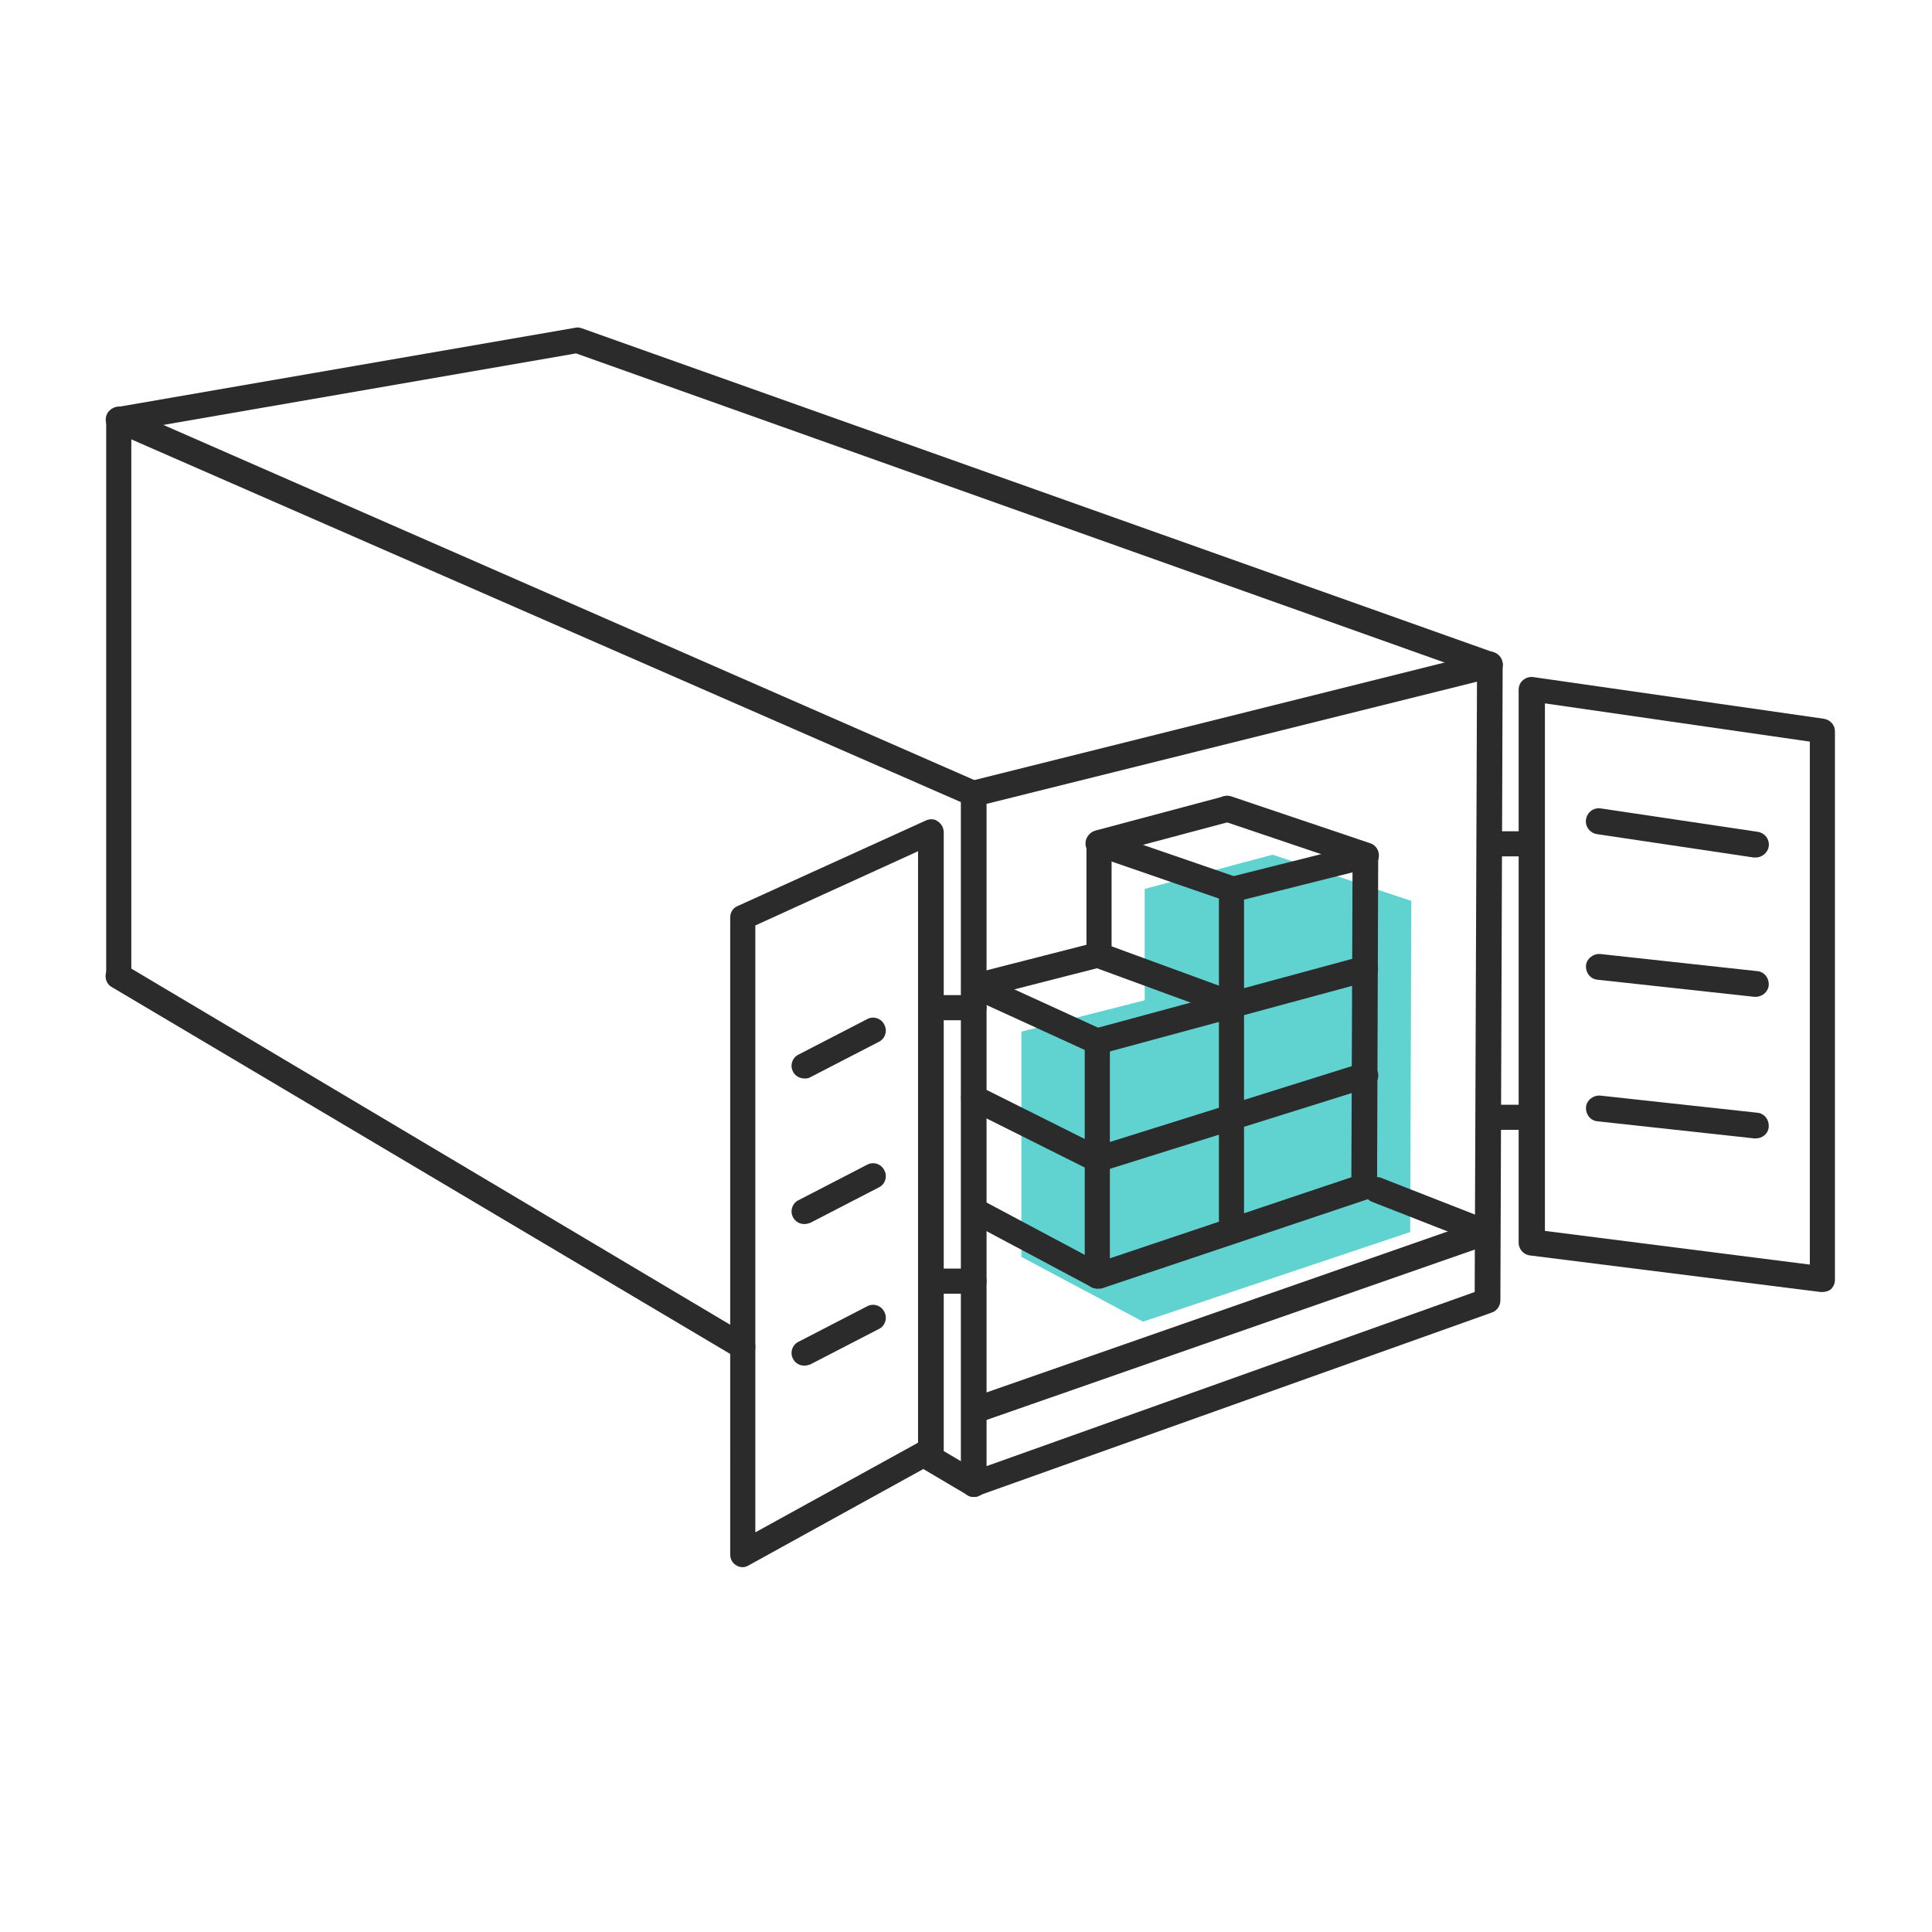 <?xml version="1.0" encoding="utf-8"?>
<!-- Generator: Adobe Illustrator 19.1.0, SVG Export Plug-In . SVG Version: 6.00 Build 0)  -->
<svg version="1.1" id="Layer_1" xmlns="http://www.w3.org/2000/svg" xmlns:xlink="http://www.w3.org/1999/xlink" x="0px" y="0px"
	 viewBox="-80 81.6 338.4 338.4" style="enable-background:new -80 81.6 338.4 338.4;" xml:space="preserve">
<style type="text/css">
	.st0{display:none;}
	.st1{fill:#60D3D1;}
	.st2{fill:#2B2B2B;}
</style>
<g id="gray_background" class="st0">
</g>
<g id="Layer_1_1_">
	<g>
		<g>
			<g>
				<polygon class="st1" points="120.2,313.1 99,301.8 98.9,301.8 98.9,262.3 120.5,256.8 120.5,237.3 142.9,231.3 167.2,239.4 
					167,297.4 				"/>
			</g>
		</g>
		<g>
			<path class="st2" d="M90.6,343.8c-0.5,0-0.9-0.1-1.3-0.4c-0.6-0.4-1-1.1-1-1.8v-121c0-1,0.7-1.9,1.7-2.2l90.4-22.6
				c0.7-0.2,1.4,0,1.9,0.4s0.9,1.1,0.9,1.8l-0.4,111.4c0,0.9-0.6,1.8-1.5,2.1l-90,32.1C91.1,343.8,90.8,343.8,90.6,343.8z
				 M92.8,222.4v116l85.5-30.5l0.4-106.9L92.8,222.4z"/>
		</g>
		<g>
			<path class="st2" d="M-59.2,254.8c-1.2,0-2.2-1-2.2-2.2v-97.5c0-1.1,0.8-2,1.9-2.2L20.8,139c0.4-0.1,0.8,0,1.1,0.1l159.8,56.8
				c1.2,0.4,1.8,1.7,1.4,2.9c-0.4,1.2-1.7,1.8-2.9,1.4L20.9,143.5L-57,157v95.6C-57,253.8-58,254.8-59.2,254.8z"/>
		</g>
		<g>
			<path class="st2" d="M180,299.7c-0.3,0-0.5,0-0.8-0.2l-18.9-7.4c-1.2-0.5-1.7-1.8-1.3-2.9c0.5-1.2,1.8-1.7,2.9-1.3l18.9,7.4
				c1.2,0.5,1.7,1.8,1.3,2.9C181.7,299.2,180.9,299.7,180,299.7z"/>
		</g>
		<g>
			<path class="st2" d="M90.6,343.8c-0.4,0-0.8-0.1-1.1-0.3l-8.8-5.2c-1.1-0.6-1.4-2-0.8-3.1c0.6-1.1,2-1.4,3.1-0.8l8.8,5.2
				c1.1,0.6,1.4,2,0.8,3.1C92.1,343.4,91.4,343.8,90.6,343.8z"/>
		</g>
		<g>
			<path class="st2" d="M50.1,319.7c-0.4,0-0.8-0.1-1.1-0.3l-109.4-64.9c-1.1-0.6-1.4-2-0.8-3.1c0.6-1.1,2-1.4,3.1-0.8l109.3,65
				c1.1,0.6,1.4,2,0.8,3.1C51.6,319.4,50.8,319.7,50.1,319.7z"/>
		</g>
		<g>
			<path class="st2" d="M90.6,222.9c-0.3,0-0.6-0.1-0.9-0.2l-149.8-65.5c-1.1-0.5-1.7-1.8-1.2-3c0.5-1.1,1.8-1.7,3-1.2l149.8,65.6
				c1.1,0.5,1.7,1.8,1.2,3C92.3,222.4,91.5,222.9,90.6,222.9z"/>
		</g>
		<g>
			<path class="st2" d="M50.1,356.1c-0.4,0-0.8-0.1-1.1-0.3c-0.7-0.4-1.1-1.1-1.1-1.9V242.3c0-0.9,0.5-1.7,1.3-2l33-15
				c0.7-0.3,1.5-0.3,2.1,0.2c0.6,0.4,1,1.1,1,1.9v108.2c0,0.8-0.4,1.6-1.2,2l-33,18.2C50.8,356,50.4,356.1,50.1,356.1z M52.3,243.7
				V350l28.5-15.7V230.7L52.3,243.7z"/>
		</g>
		<g>
			<path class="st2" d="M239.2,307.9c-0.1,0-0.2,0-0.3,0l-50.9-6.4c-1.1-0.1-2-1.1-2-2.2v-96.9c0-0.7,0.3-1.3,0.8-1.7
				s1.1-0.6,1.8-0.5l50.9,7.3c1.1,0.2,1.9,1.1,1.9,2.2v96.1c0,0.6-0.3,1.3-0.8,1.7C240.3,307.7,239.8,307.9,239.2,307.9z
				 M190.6,297.2l46.4,5.9v-91.6l-46.4-6.7V297.2z"/>
		</g>
		<g>
			<path class="st2" d="M90.6,330.9c-0.9,0-1.8-0.6-2.1-1.5c-0.4-1.2,0.2-2.5,1.4-2.9l89.4-31.2c1.2-0.4,2.5,0.2,2.9,1.4
				s-0.2,2.5-1.4,2.9l-89.4,31.2C91.1,330.9,90.8,330.9,90.6,330.9z"/>
		</g>
		<g>
			<path class="st2" d="M90.6,260.3h-7.5c-1.2,0-2.2-1-2.2-2.2s1-2.2,2.2-2.2h7.5c1.2,0,2.2,1,2.2,2.2S91.8,260.3,90.6,260.3z"/>
		</g>
		<g>
			<path class="st2" d="M90.6,308.2h-7.5c-1.2,0-2.2-1-2.2-2.2c0-1.2,1-2.2,2.2-2.2h7.5c1.2,0,2.2,1,2.2,2.2
				C92.8,307.2,91.8,308.2,90.6,308.2z"/>
		</g>
		<g>
			<path class="st2" d="M187.6,231.6h-6.5c-1.2,0-2.2-1-2.2-2.2s1-2.2,2.2-2.2h6.5c1.2,0,2.2,1,2.2,2.2S188.9,231.6,187.6,231.6z"/>
		</g>
		<g>
			<path class="st2" d="M187.6,279.5h-6.5c-1.2,0-2.2-1-2.2-2.2c0-1.2,1-2.2,2.2-2.2h6.5c1.2,0,2.2,1,2.2,2.2
				C189.8,278.5,188.9,279.5,187.6,279.5z"/>
		</g>
		<g>
			<path class="st2" d="M227.5,231.8c-0.1,0-0.2,0-0.3,0l-27.5-4.1c-1.2-0.2-2.1-1.3-1.9-2.6c0.2-1.2,1.3-2.1,2.6-1.9l27.5,4.1
				c1.2,0.2,2.1,1.3,1.9,2.6C229.6,231,228.6,231.8,227.5,231.8z"/>
		</g>
		<g>
			<path class="st2" d="M227.5,256.2c-0.1,0-0.2,0-0.2,0l-27.5-3c-1.2-0.1-2.1-1.2-2-2.5c0.1-1.2,1.3-2.1,2.5-2l27.5,3
				c1.2,0.1,2.1,1.2,2,2.5C229.7,255.3,228.7,256.2,227.5,256.2z"/>
		</g>
		<g>
			<path class="st2" d="M227.5,281c-0.1,0-0.2,0-0.2,0l-27.5-3c-1.2-0.1-2.1-1.2-2-2.5c0.1-1.2,1.3-2.1,2.5-2l27.5,3
				c1.2,0.1,2.1,1.2,2,2.5C229.7,280.2,228.7,281,227.5,281z"/>
		</g>
		<g>
			<path class="st2" d="M60.9,270.5c-0.8,0-1.6-0.4-2-1.2c-0.6-1.1-0.1-2.5,1-3l12-6.2c1.1-0.6,2.5-0.1,3,1c0.6,1.1,0.1,2.5-1,3
				l-12,6.2C61.6,270.5,61.2,270.5,60.9,270.5z"/>
		</g>
		<g>
			<path class="st2" d="M60.9,296c-0.8,0-1.6-0.4-2-1.2c-0.6-1.1-0.1-2.5,1-3l12-6.2c1.1-0.6,2.5-0.1,3,1c0.6,1.1,0.1,2.5-1,3
				l-12,6.2C61.6,295.9,61.2,296,60.9,296z"/>
		</g>
		<g>
			<path class="st2" d="M60.9,320.8c-0.8,0-1.6-0.4-2-1.2c-0.6-1.1-0.1-2.5,1-3l12-6.2c1.1-0.6,2.5-0.1,3,1c0.6,1.1,0.1,2.5-1,3
				l-12,6.2C61.6,320.7,61.2,320.8,60.9,320.8z"/>
		</g>
		<g>
			<g>
				<path class="st2" d="M112.2,307.3c-0.5,0-0.9-0.1-1.3-0.4c-0.6-0.4-0.9-1.1-0.9-1.8v-41c0-1.2,1-2.2,2.2-2.2s2.2,1,2.2,2.2V302
					l42.3-14.2l0.2-53.4l-20.7,5.2c-1.2,0.3-2.4-0.4-2.7-1.6c-0.3-1.2,0.4-2.4,1.6-2.7l23.5-5.9c0.7-0.2,1.4,0,1.9,0.4
					s0.9,1.1,0.9,1.8l-0.2,57.9c0,1-0.6,1.8-1.5,2.1l-46.8,15.7C112.7,307.3,112.4,307.3,112.2,307.3z"/>
			</g>
			<g>
				<path class="st2" d="M112.4,231.6c-1,0-1.9-0.7-2.2-1.7c-0.3-1.2,0.4-2.4,1.6-2.8l22.5-6c1.2-0.3,2.4,0.4,2.8,1.6
					c0.3,1.2-0.4,2.4-1.6,2.8l-22.5,6C112.8,231.6,112.6,231.6,112.4,231.6z"/>
			</g>
			<g>
				<path class="st2" d="M135.7,298.7c-1.2,0-2.2-1-2.2-2.2v-58.1c0-1.2,1-2.2,2.2-2.2s2.2,1,2.2,2.2v58.1
					C138,297.7,136.9,298.7,135.7,298.7z"/>
			</g>
			<g>
				<path class="st2" d="M112.2,286.9c-1,0-1.8-0.6-2.1-1.6c-0.4-1.2,0.3-2.4,1.5-2.8l46.9-14.7c1.2-0.4,2.4,0.3,2.8,1.5
					c0.4,1.2-0.3,2.4-1.5,2.8l-46.9,14.7C112.7,286.8,112.4,286.9,112.2,286.9z"/>
			</g>
			<g>
				<path class="st2" d="M112.2,266.3c-1,0-1.9-0.7-2.2-1.7c-0.3-1.2,0.4-2.4,1.6-2.8l46.9-12.7c1.2-0.3,2.4,0.4,2.8,1.6
					c0.3,1.2-0.4,2.4-1.6,2.8l-46.9,12.7C112.6,266.3,112.4,266.3,112.2,266.3z"/>
			</g>
			<g>
				<path class="st2" d="M90.9,256.6c-1,0-1.9-0.7-2.2-1.7c-0.3-1.2,0.4-2.4,1.6-2.7l21.5-5.5c1.2-0.3,2.4,0.4,2.7,1.6
					c0.3,1.2-0.4,2.4-1.6,2.7l-21.5,5.5C91.3,256.5,91.1,256.6,90.9,256.6z"/>
			</g>
			<g>
				<path class="st2" d="M159.2,233.7c-0.2,0-0.5,0-0.7-0.1l-24.3-8.2c-1.2-0.4-1.8-1.7-1.4-2.9c0.4-1.2,1.7-1.8,2.9-1.4l24.3,8.2
					c1.2,0.4,1.8,1.7,1.4,2.9C161,233.1,160.1,233.7,159.2,233.7z"/>
			</g>
			<g>
				<path class="st2" d="M135.7,239.6c-0.2,0-0.5,0-0.7-0.1l-23.2-8c-1.2-0.4-1.8-1.7-1.4-2.9s1.7-1.8,2.9-1.4l23.2,8
					c1.2,0.4,1.8,1.7,1.4,2.9C137.5,239,136.6,239.6,135.7,239.6z"/>
			</g>
			<g>
				<path class="st2" d="M112.2,266.3c-0.3,0-0.6-0.1-0.9-0.2l-21.2-9.7c-1.1-0.5-1.6-1.8-1.1-3c0.5-1.1,1.9-1.6,3-1.1l21.2,9.7
					c1.1,0.5,1.6,1.8,1.1,3C113.9,265.8,113.1,266.3,112.2,266.3z"/>
			</g>
			<g>
				<path class="st2" d="M135.3,259.5c-0.3,0-0.5,0-0.8-0.1l-22.9-8.4c-1.2-0.4-1.8-1.7-1.3-2.9c0.4-1.2,1.7-1.8,2.9-1.3l22.9,8.4
					c1.2,0.4,1.8,1.7,1.3,2.9C137.1,258.9,136.2,259.5,135.3,259.5z"/>
			</g>
			<g>
				<path class="st2" d="M112.2,286.9c-0.3,0-0.7-0.1-1-0.2l-21.6-10.8c-1.1-0.6-1.6-1.9-1-3c0.6-1.1,1.9-1.6,3-1l21.6,10.8
					c1.1,0.6,1.6,1.9,1,3C113.8,286.4,113,286.9,112.2,286.9z"/>
			</g>
			<g>
				<path class="st2" d="M112.2,307.3c-0.4,0-0.7-0.1-1.1-0.3l-21.2-11.3c-1.1-0.6-1.5-1.9-0.9-3c0.6-1.1,1.9-1.5,3-0.9l21.2,11.3
					c1.1,0.6,1.5,1.9,0.9,3C113.8,306.9,113,307.3,112.2,307.3z"/>
			</g>
			<g>
				<path class="st2" d="M112.5,251.1c-1.2,0-2.2-1-2.2-2.2v-19.5c0-1.2,1-2.2,2.2-2.2s2.2,1,2.2,2.2v19.5
					C114.7,250.1,113.7,251.1,112.5,251.1z"/>
			</g>
		</g>
	</g>
</g>
</svg>

